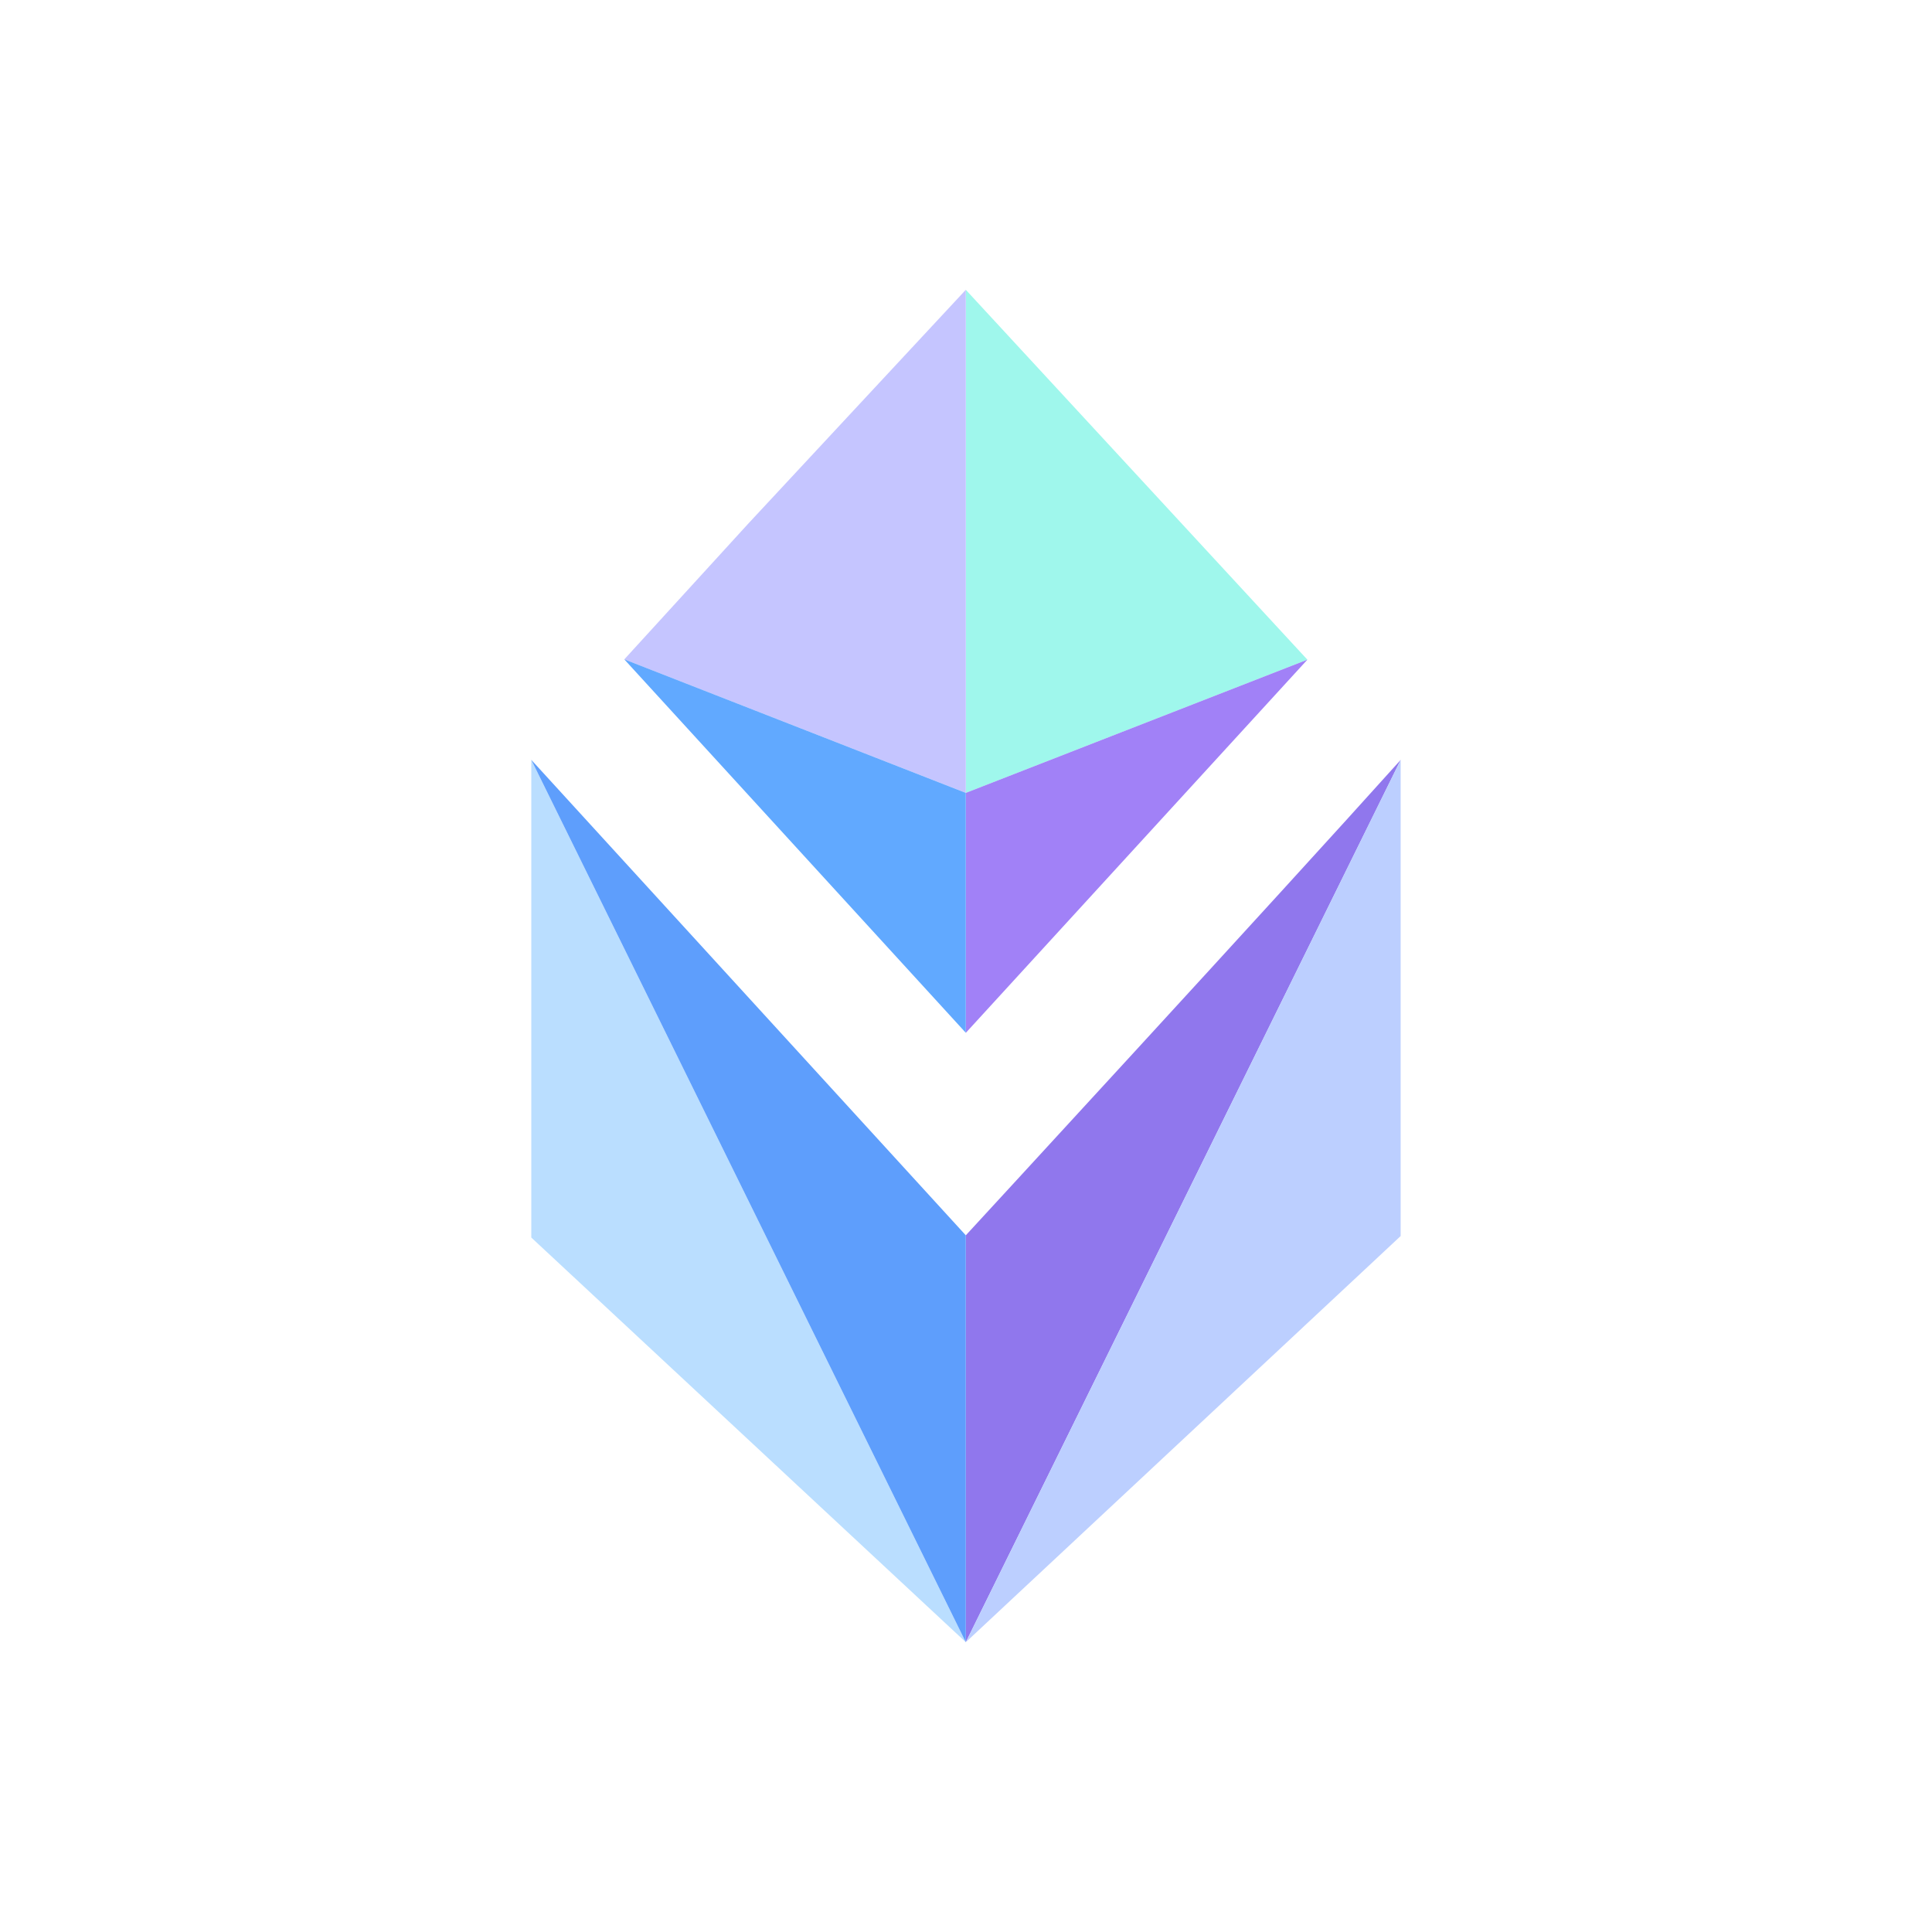 <svg width="40" height="40" viewBox="0 0 40 40" fill="none" xmlns="http://www.w3.org/2000/svg">
<path d="M19.996 16.416L27.068 13.658L19.996 6V16.416Z" fill="#9FF7EC"/>
<path d="M19.996 34L11 25.622V15.732" fill="#BADEFF"/>
<path d="M19.996 16.416L12.925 13.652L15.483 10.851L19.996 6V16.416Z" fill="#C5C5FF"/>
<path d="M19.996 34V25.576C19.996 25.576 26.467 18.552 29 15.732L19.996 34Z" fill="#9077ED"/>
<path d="M11 15.732L19.996 25.576V34L11 15.732Z" fill="#5E9EFC"/>
<path d="M27.068 13.658L19.996 21.384V16.416L27.068 13.658Z" fill="#A181F7"/>
<path d="M12.925 13.651L19.996 21.383V16.416L12.925 13.651Z" fill="#61A9FF"/>
<path d="M28.999 15.732L19.996 34L28.999 25.591V15.732Z" fill="#BCCFFF"/>
</svg>

